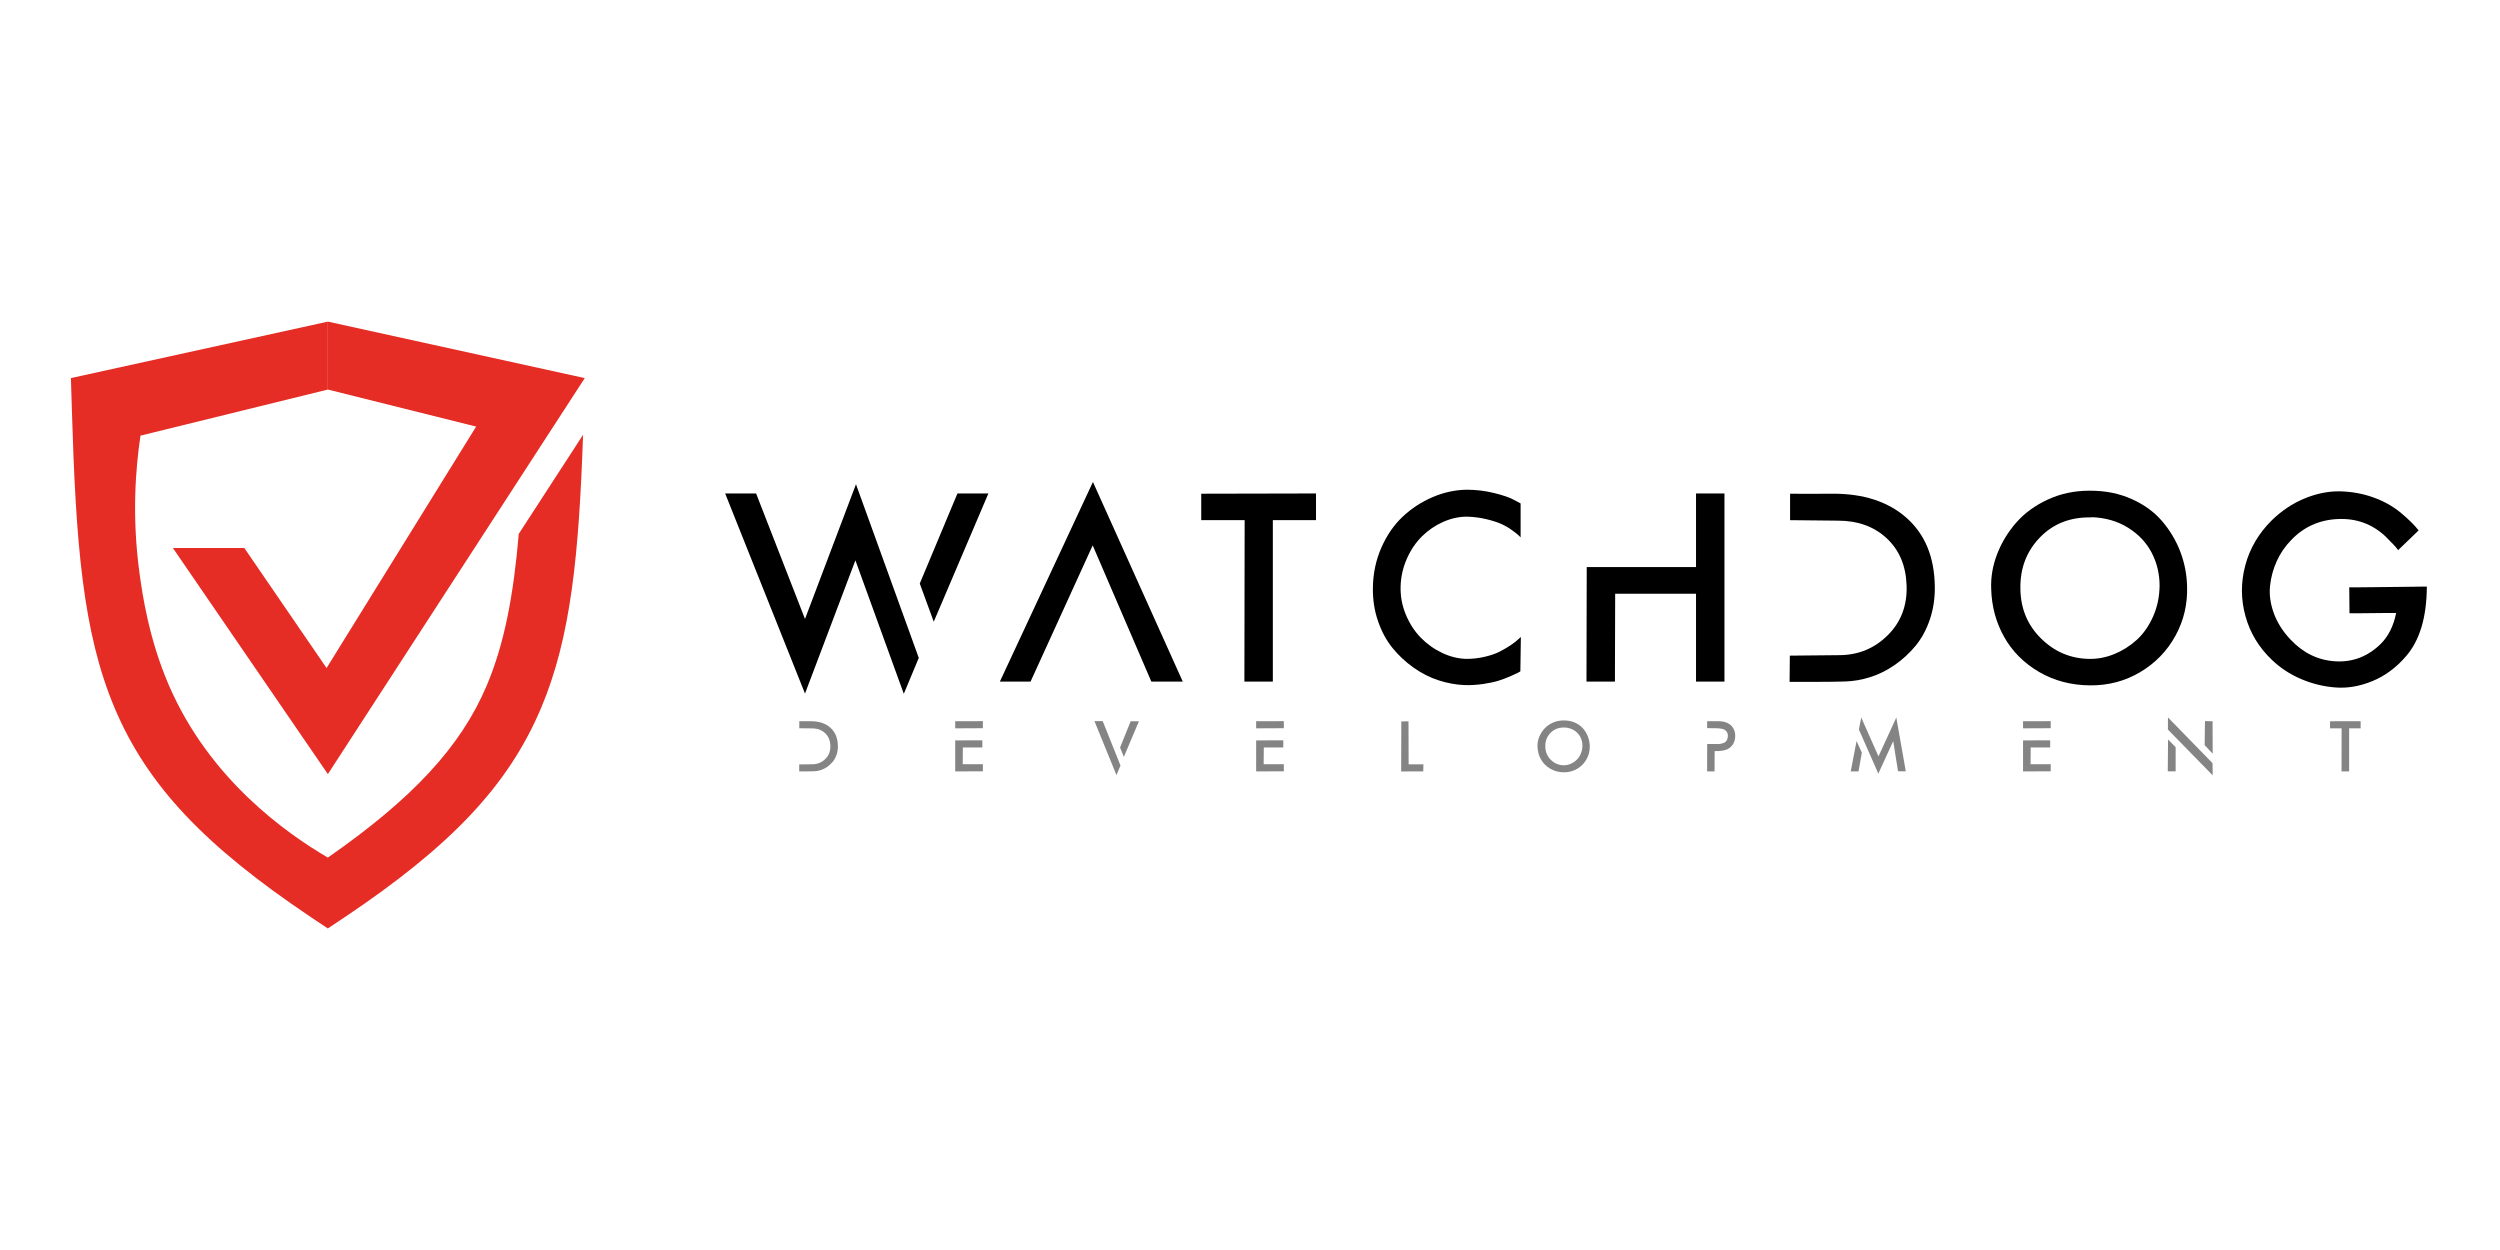 <?xml version="1.0" encoding="UTF-8" standalone="no"?>
<!DOCTYPE svg PUBLIC "-//W3C//DTD SVG 1.1//EN" "http://www.w3.org/Graphics/SVG/1.1/DTD/svg11.dtd">
<svg width="100%" height="100%" viewBox="0 0 372 186" version="1.1" xmlns="http://www.w3.org/2000/svg" xmlns:xlink="http://www.w3.org/1999/xlink" xml:space="preserve" xmlns:serif="http://www.serif.com/" style="fill-rule:evenodd;clip-rule:evenodd;stroke-linejoin:round;stroke-miterlimit:2;">
    <rect x="0" y="0" width="372" height="186" style="fill:white;"/>
    <g transform="matrix(0.099,0,0,0.099,186,93)">
        <g transform="matrix(1,0,0,1,-1772.19,-455.979)">
            <clipPath id="_clip1">
                <rect x="0" y="0" width="3544.38" height="911.958"/>
            </clipPath>
            <g clip-path="url(#_clip1)">
                <g transform="matrix(4.167,0,0,4.167,0,0)">
                    <path d="M161.54,76.55C159.66,98.55 156.4,116.1 149.99,131.24C140.55,153.54 123.02,172.17 92.68,193.32L84.25,205.06L92.68,218.87L98.95,214.69C136.9,189.22 157.68,167.49 169.54,139.48C180.45,113.71 183.24,83.65 184.73,40.82L161.54,76.55Z" style="fill:rgb(229,44,37);fill-rule:nonzero;"/>
                </g>
                <g transform="matrix(4.167,0,0,4.167,0,0)">
                    <path d="M92.68,0L92.68,24.5C110.51,28.95 128.33,33.4 146.16,37.86C128.18,66.89 110.19,95.92 92.21,124.95L62.54,81.65L36.78,81.65L83.67,150.06L92.68,163.21L101.34,149.86L185.34,20.37C154.46,13.57 123.57,6.79 92.68,0Z" style="fill:rgb(229,44,37);fill-rule:nonzero;"/>
                </g>
                <g transform="matrix(4.167,0,0,4.167,0,0)">
                    <path d="M92.68,0L92.68,24.5L25.09,41.12C23.31,53.05 21.95,70.35 24.75,90.82C25.73,98.01 28.07,114.4 35.37,131.25C50.05,165.14 77.67,184.51 92.68,193.33L92.68,218.88L86.41,214.7C48.46,189.23 27.68,167.5 15.82,139.49C4.18,111.98 1.78,79.59 0.35,32.01L0,20.36C30.89,13.57 61.79,6.79 92.68,0Z" style="fill:rgb(229,44,37);fill-rule:nonzero;"/>
                </g>
                <g transform="matrix(4.167,0,0,4.167,0,0)">
                    <path d="M235.98,61.98L247.14,61.98L264.78,107.25L283.14,58.74C283.2,58.74 283.23,58.77 283.23,58.83L305.82,121.29L300.42,134.25L282.96,86.1L264.78,134.16L235.98,61.98ZM306.18,94.47L319.77,61.98L330.93,61.98L311.22,108.24L306.18,94.47Z" style="fill-rule:nonzero;"/>
                </g>
                <g transform="matrix(4.167,0,0,4.167,0,0)">
                    <path d="M335.07,129.84L368.64,57.84L401.04,129.84L389.7,129.84L368.55,80.7L346.14,129.84L335.07,129.84Z" style="fill-rule:nonzero;"/>
                </g>
                <g transform="matrix(4.167,0,0,4.167,0,0)">
                    <path d="M407.7,71.61L407.7,62.07L449.1,61.98L449.1,71.61L433.53,71.61L433.53,129.84L423.27,129.84L423.36,71.61L407.7,71.61Z" style="fill-rule:nonzero;"/>
                </g>
                <g transform="matrix(4.167,0,0,4.167,0,0)">
                    <path d="M522.99,113.73L522.81,126.15C522.63,126.27 522.31,126.45 521.87,126.69C521.42,126.93 520.5,127.35 519.12,127.95C517.74,128.55 516.33,129.08 514.89,129.53C513.45,129.98 511.62,130.37 509.4,130.7C507.18,131.03 504.96,131.16 502.74,131.1C499.62,130.98 496.49,130.41 493.33,129.39C490.17,128.37 487.16,126.84 484.29,124.8C481.41,122.76 478.87,120.39 476.68,117.69C474.49,114.99 472.75,111.77 471.46,108.01C470.17,104.26 469.55,100.26 469.62,96C469.68,90.84 470.7,86.01 472.68,81.51C474.66,77.01 477.24,73.28 480.42,70.3C483.6,67.33 487.2,64.99 491.22,63.28C495.24,61.57 499.32,60.69 503.46,60.63C506.82,60.63 510.13,61.03 513.41,61.84C516.68,62.65 519.06,63.48 520.56,64.32L522.9,65.58L522.9,77.82C522.72,77.64 522.46,77.39 522.13,77.05C521.8,76.72 521.03,76.12 519.84,75.25C518.64,74.38 517.35,73.63 515.97,73C514.59,72.37 512.78,71.79 510.53,71.25C508.28,70.71 505.95,70.41 503.55,70.35C500.67,70.35 497.8,70.98 494.96,72.24C492.11,73.5 489.57,75.23 487.35,77.42C485.13,79.61 483.31,82.28 481.91,85.43C480.5,88.58 479.73,91.9 479.62,95.37C479.5,98.91 480.11,102.32 481.46,105.59C482.81,108.86 484.61,111.65 486.86,113.96C489.11,116.27 491.69,118.12 494.6,119.49C497.51,120.87 500.43,121.59 503.38,121.65C505.6,121.65 507.8,121.4 510,120.88C512.19,120.37 514.03,119.73 515.53,118.94C517.03,118.16 518.36,117.37 519.54,116.56C520.71,115.75 521.56,115.08 522.1,114.54L522.99,113.73Z" style="fill-rule:nonzero;"/>
                </g>
                <g transform="matrix(4.167,0,0,4.167,0,0)">
                    <path d="M586.17,61.98L596.43,61.98L596.43,129.84L586.17,129.84L586.17,98.16L557.01,98.16C557.01,108.72 556.98,119.28 556.92,129.84L546.66,129.84L546.75,88.53L586.17,88.53L586.17,61.98Z" style="fill-rule:nonzero;"/>
                </g>
                <g transform="matrix(4.167,0,0,4.167,0,0)">
                    <path d="M620.01,120.48C624.39,120.42 630.39,120.36 638.01,120.3C644.79,120.24 650.57,117.84 655.34,113.1C660.11,108.36 662.37,102.39 662.13,95.19C661.89,88.05 659.49,82.36 654.93,78.13C650.37,73.9 644.52,71.79 637.38,71.79L620.1,71.61L620.1,62.07C622.98,62.13 628.05,62.13 635.31,62.07C646.59,62.01 655.54,64.94 662.17,70.84C668.8,76.75 672.17,84.99 672.3,95.55C672.36,99.81 671.76,103.78 670.5,107.47C669.24,111.16 667.51,114.33 665.33,116.97C663.14,119.61 660.63,121.91 657.82,123.86C655,125.81 652.07,127.27 649.04,128.22C646.01,129.18 642.98,129.71 639.95,129.8C636.92,129.89 633.74,129.93 630.41,129.93L619.92,129.93L620.01,120.48Z" style="fill-rule:nonzero;"/>
                </g>
                <g transform="matrix(4.167,0,0,4.167,0,0)">
                    <path d="M728.01,60.99C728.13,60.93 728.28,60.93 728.46,60.99C733.92,60.99 738.88,62 743.36,64.01C747.83,66.02 751.47,68.68 754.29,71.97C757.11,75.27 759.29,78.92 760.82,82.91C762.35,86.9 763.17,91.03 763.29,95.29C763.53,101.77 762.13,107.77 759.11,113.29C756.08,118.81 751.83,123.19 746.37,126.43C740.91,129.67 734.88,131.26 728.28,131.2C721.44,131.14 715.3,129.52 709.87,126.34C704.44,123.16 700.25,118.96 697.32,113.74C694.38,108.52 692.82,102.76 692.64,96.46C692.46,92.2 693.18,87.99 694.8,83.81C696.42,79.64 698.72,75.86 701.69,72.47C704.66,69.08 708.44,66.32 713.03,64.19C717.62,62.06 722.61,60.99 728.01,60.99ZM728.82,70.53L728.82,70.62C721.26,70.44 715.06,72.84 710.24,77.82C705.41,82.8 703.05,88.95 703.17,96.27C703.23,103.41 705.69,109.4 710.55,114.22C715.41,119.05 721.2,121.53 727.92,121.65C730.98,121.71 734,121.14 736.96,119.94C739.93,118.74 742.63,117.05 745.06,114.86C747.49,112.67 749.47,109.86 751,106.44C752.53,103.02 753.33,99.3 753.38,95.28C753.38,91.02 752.44,87.06 750.55,83.4C748.66,79.74 745.83,76.73 742.05,74.36C738.27,71.99 733.86,70.71 728.82,70.53Z" style="fill-rule:nonzero;"/>
                </g>
                <g transform="matrix(4.167,0,0,4.167,0,0)">
                    <path d="M846.81,75.3L839.43,82.41C838.71,81.39 837.15,79.71 834.75,77.37C829.95,72.93 824.22,70.88 817.56,71.21C810.9,71.54 805.32,74.08 800.82,78.81C798.66,81.03 796.93,83.55 795.65,86.37C794.36,89.19 793.55,92.18 793.22,95.33C792.89,98.48 793.34,101.75 794.57,105.14C795.8,108.53 797.79,111.7 800.56,114.64C805.12,119.5 810.5,122.13 816.71,122.52C822.92,122.91 828.37,120.85 833.04,116.35C835.86,113.59 837.75,109.84 838.71,105.1L834.66,105.1C831.48,105.1 828.54,105.13 825.84,105.19L821.88,105.19L821.79,95.83L825.84,95.83C828.48,95.77 831.42,95.74 834.66,95.74C836.46,95.74 839.04,95.71 842.4,95.65L849.78,95.56C849.72,106.72 847.17,115.15 842.13,120.85C838.65,124.87 834.64,127.81 830.12,129.67C825.59,131.53 821.16,132.29 816.85,131.96C812.53,131.63 808.37,130.61 804.38,128.9C800.39,127.19 796.89,124.89 793.9,122.01C789.22,117.57 786.04,112.32 784.36,106.26C782.68,100.2 782.65,94.11 784.27,87.99C785.89,81.87 789.04,76.47 793.72,71.79C797.32,68.25 801.31,65.58 805.69,63.78C810.07,61.98 814.33,61.13 818.47,61.22C822.61,61.31 826.55,62.02 830.3,63.34C834.05,64.66 837.37,66.49 840.25,68.83C843.18,71.28 845.37,73.44 846.81,75.3Z" style="fill-rule:nonzero;"/>
                </g>
                <g transform="matrix(4.167,0,0,4.167,0,0)">
                    <path d="M262.7,159.71C263.87,159.69 265.47,159.68 267.5,159.66C269.31,159.64 270.85,159 272.12,157.74C273.39,156.48 274,154.88 273.93,152.96C273.87,151.06 273.23,149.54 272.01,148.41C270.79,147.28 269.23,146.72 267.33,146.72L262.72,146.67L262.72,144.13C263.49,144.15 264.84,144.15 266.78,144.13C269.79,144.11 272.18,144.89 273.94,146.47C275.71,148.05 276.61,150.24 276.64,153.06C276.66,154.2 276.5,155.26 276.16,156.24C275.82,157.22 275.36,158.07 274.78,158.77C274.2,159.47 273.53,160.09 272.78,160.61C272.03,161.13 271.25,161.52 270.44,161.77C269.63,162.03 268.82,162.17 268.02,162.19C267.21,162.21 266.36,162.23 265.48,162.23L262.69,162.23L262.7,159.71Z" style="fill:rgb(132,132,132);fill-rule:nonzero;"/>
                    <path d="M328.94,144.11L328.94,146.65L318.96,146.7L318.96,144.13L328.94,144.11ZM328.75,151.02L328.75,153.59L321.72,153.59L321.67,159.64L328.94,159.64L328.94,162.21L318.96,162.23L318.96,151.05L328.75,151.02Z" style="fill:rgb(132,132,132);fill-rule:nonzero;"/>
                    <path d="M369.19,144.11L372.17,144.11L378.58,160.12L377.12,163.55L369.19,144.11ZM378.43,153.62L382.25,144.14L385.23,144.14L379.79,157L378.43,153.62Z" style="fill:rgb(132,132,132);fill-rule:nonzero;"/>
                    <path d="M437.49,144.11L437.49,146.65L427.51,146.7L427.51,144.13L437.49,144.11ZM437.3,151.02L437.3,153.59L430.27,153.59L430.22,159.64L437.49,159.64L437.49,162.21L427.51,162.23L427.51,151.05L437.3,151.02Z" style="fill:rgb(132,132,132);fill-rule:nonzero;"/>
                    <path d="M479.87,144.21L482.46,144.16L482.51,159.69L487.84,159.69L487.79,162.23L479.82,162.25L479.87,144.21Z" style="fill:rgb(132,132,132);fill-rule:nonzero;"/>
                    <path d="M538.43,143.85C538.46,143.83 538.5,143.83 538.55,143.85C540.01,143.85 541.33,144.12 542.52,144.65C543.71,145.19 544.68,145.89 545.44,146.77C546.2,147.65 546.77,148.62 547.18,149.69C547.59,150.75 547.81,151.85 547.84,152.99C547.9,154.72 547.53,156.32 546.72,157.79C545.91,159.26 544.78,160.43 543.32,161.29C541.86,162.15 540.26,162.58 538.5,162.56C536.68,162.54 535.04,162.11 533.59,161.26C532.14,160.41 531.03,159.29 530.24,157.9C529.46,156.51 529.04,154.97 528.99,153.29C528.94,152.15 529.13,151.03 529.57,149.92C530,148.81 530.61,147.8 531.41,146.9C532.21,146 533.21,145.26 534.43,144.69C535.65,144.12 536.99,143.85 538.43,143.85ZM538.65,146.39L538.65,146.41C536.63,146.36 534.98,147 533.69,148.33C532.4,149.66 531.77,151.3 531.81,153.25C531.83,155.15 532.48,156.75 533.78,158.04C535.08,159.33 536.62,159.99 538.41,160.02C539.23,160.04 540.03,159.88 540.82,159.56C541.61,159.24 542.33,158.79 542.98,158.2C543.63,157.61 544.16,156.87 544.56,155.96C544.96,155.05 545.18,154.06 545.2,152.98C545.2,151.84 544.95,150.79 544.44,149.81C543.93,148.83 543.18,148.03 542.17,147.4C541.16,146.77 539.99,146.44 538.65,146.39Z" style="fill:rgb(132,132,132);fill-rule:nonzero;"/>
                    <path d="M599.01,145.86C599.83,146.76 600.26,147.86 600.31,149.17C600.34,150.34 600.11,151.35 599.63,152.22C599.14,153.08 598.43,153.76 597.48,154.24C597.03,154.46 596.38,154.64 595.51,154.77C594.65,154.9 593.79,154.94 592.94,154.89L592.89,154.89L592.89,155.47C592.87,156.3 592.87,157.22 592.87,158.22L592.87,160.97C592.85,161.34 592.85,161.64 592.85,161.88L592.85,162.24L590.16,162.22L590.16,161.88C590.16,161.62 590.17,161.32 590.18,160.97L590.18,158.21C590.18,157.27 590.19,155.96 590.2,154.3C590.18,153.64 590.18,153 590.18,152.36C591.24,152.34 592.16,152.34 592.94,152.36C593.53,152.38 594.02,152.37 594.42,152.35C594.81,152.33 595.23,152.25 595.68,152.13C596.13,152.01 596.48,151.84 596.75,151.63C597.02,151.42 597.23,151.11 597.41,150.72C597.59,150.33 597.67,149.84 597.67,149.27C597.67,148.82 597.55,148.41 597.32,148.03C597.09,147.65 596.77,147.36 596.37,147.15C595.76,146.83 594.62,146.66 592.94,146.65L590.18,146.63L590.18,144.13L594.21,144.13C596.37,144.14 597.97,144.73 599.01,145.86Z" style="fill:rgb(132,132,132);fill-rule:nonzero;"/>
                    <path d="M641.97,162.23L644.08,151.29L645.98,155.49L644.78,162.23L641.97,162.23ZM650.63,160.07L644.92,147.13L645.76,142.79L651.98,156.81L656.59,146.8L656.59,146.78L658.41,142.8L661.84,162.22L659.03,162.17L657.3,151.3L651.92,163.06L650.63,160.07Z" style="fill:rgb(132,132,132);fill-rule:nonzero;"/>
                    <path d="M714.11,144.11L714.11,146.65L704.13,146.7L704.13,144.13L714.11,144.11ZM713.92,151.02L713.92,153.59L706.89,153.59L706.84,159.64L714.11,159.64L714.11,162.21L704.13,162.23L704.13,151.05L713.92,151.02Z" style="fill:rgb(132,132,132);fill-rule:nonzero;"/>
                    <path d="M756.33,162.21L756.43,150.71L759.17,153.49L759.17,162.2L756.33,162.2L756.33,162.21ZM756.38,147.14L756.4,142.77L772.48,159.26L772.53,163.65L756.38,147.14ZM772.53,155.85L769.63,152.75L769.75,144.09L772.49,144.14L772.53,155.85Z" style="fill:rgb(132,132,132);fill-rule:nonzero;"/>
                    <path d="M814.86,146.69L814.86,144.14L825.9,144.12L825.9,146.69L821.75,146.69L821.75,162.22L819.01,162.22L819.03,146.69L814.86,146.69Z" style="fill:rgb(132,132,132);fill-rule:nonzero;"/>
                </g>
            </g>
        </g>
    </g>
</svg>
